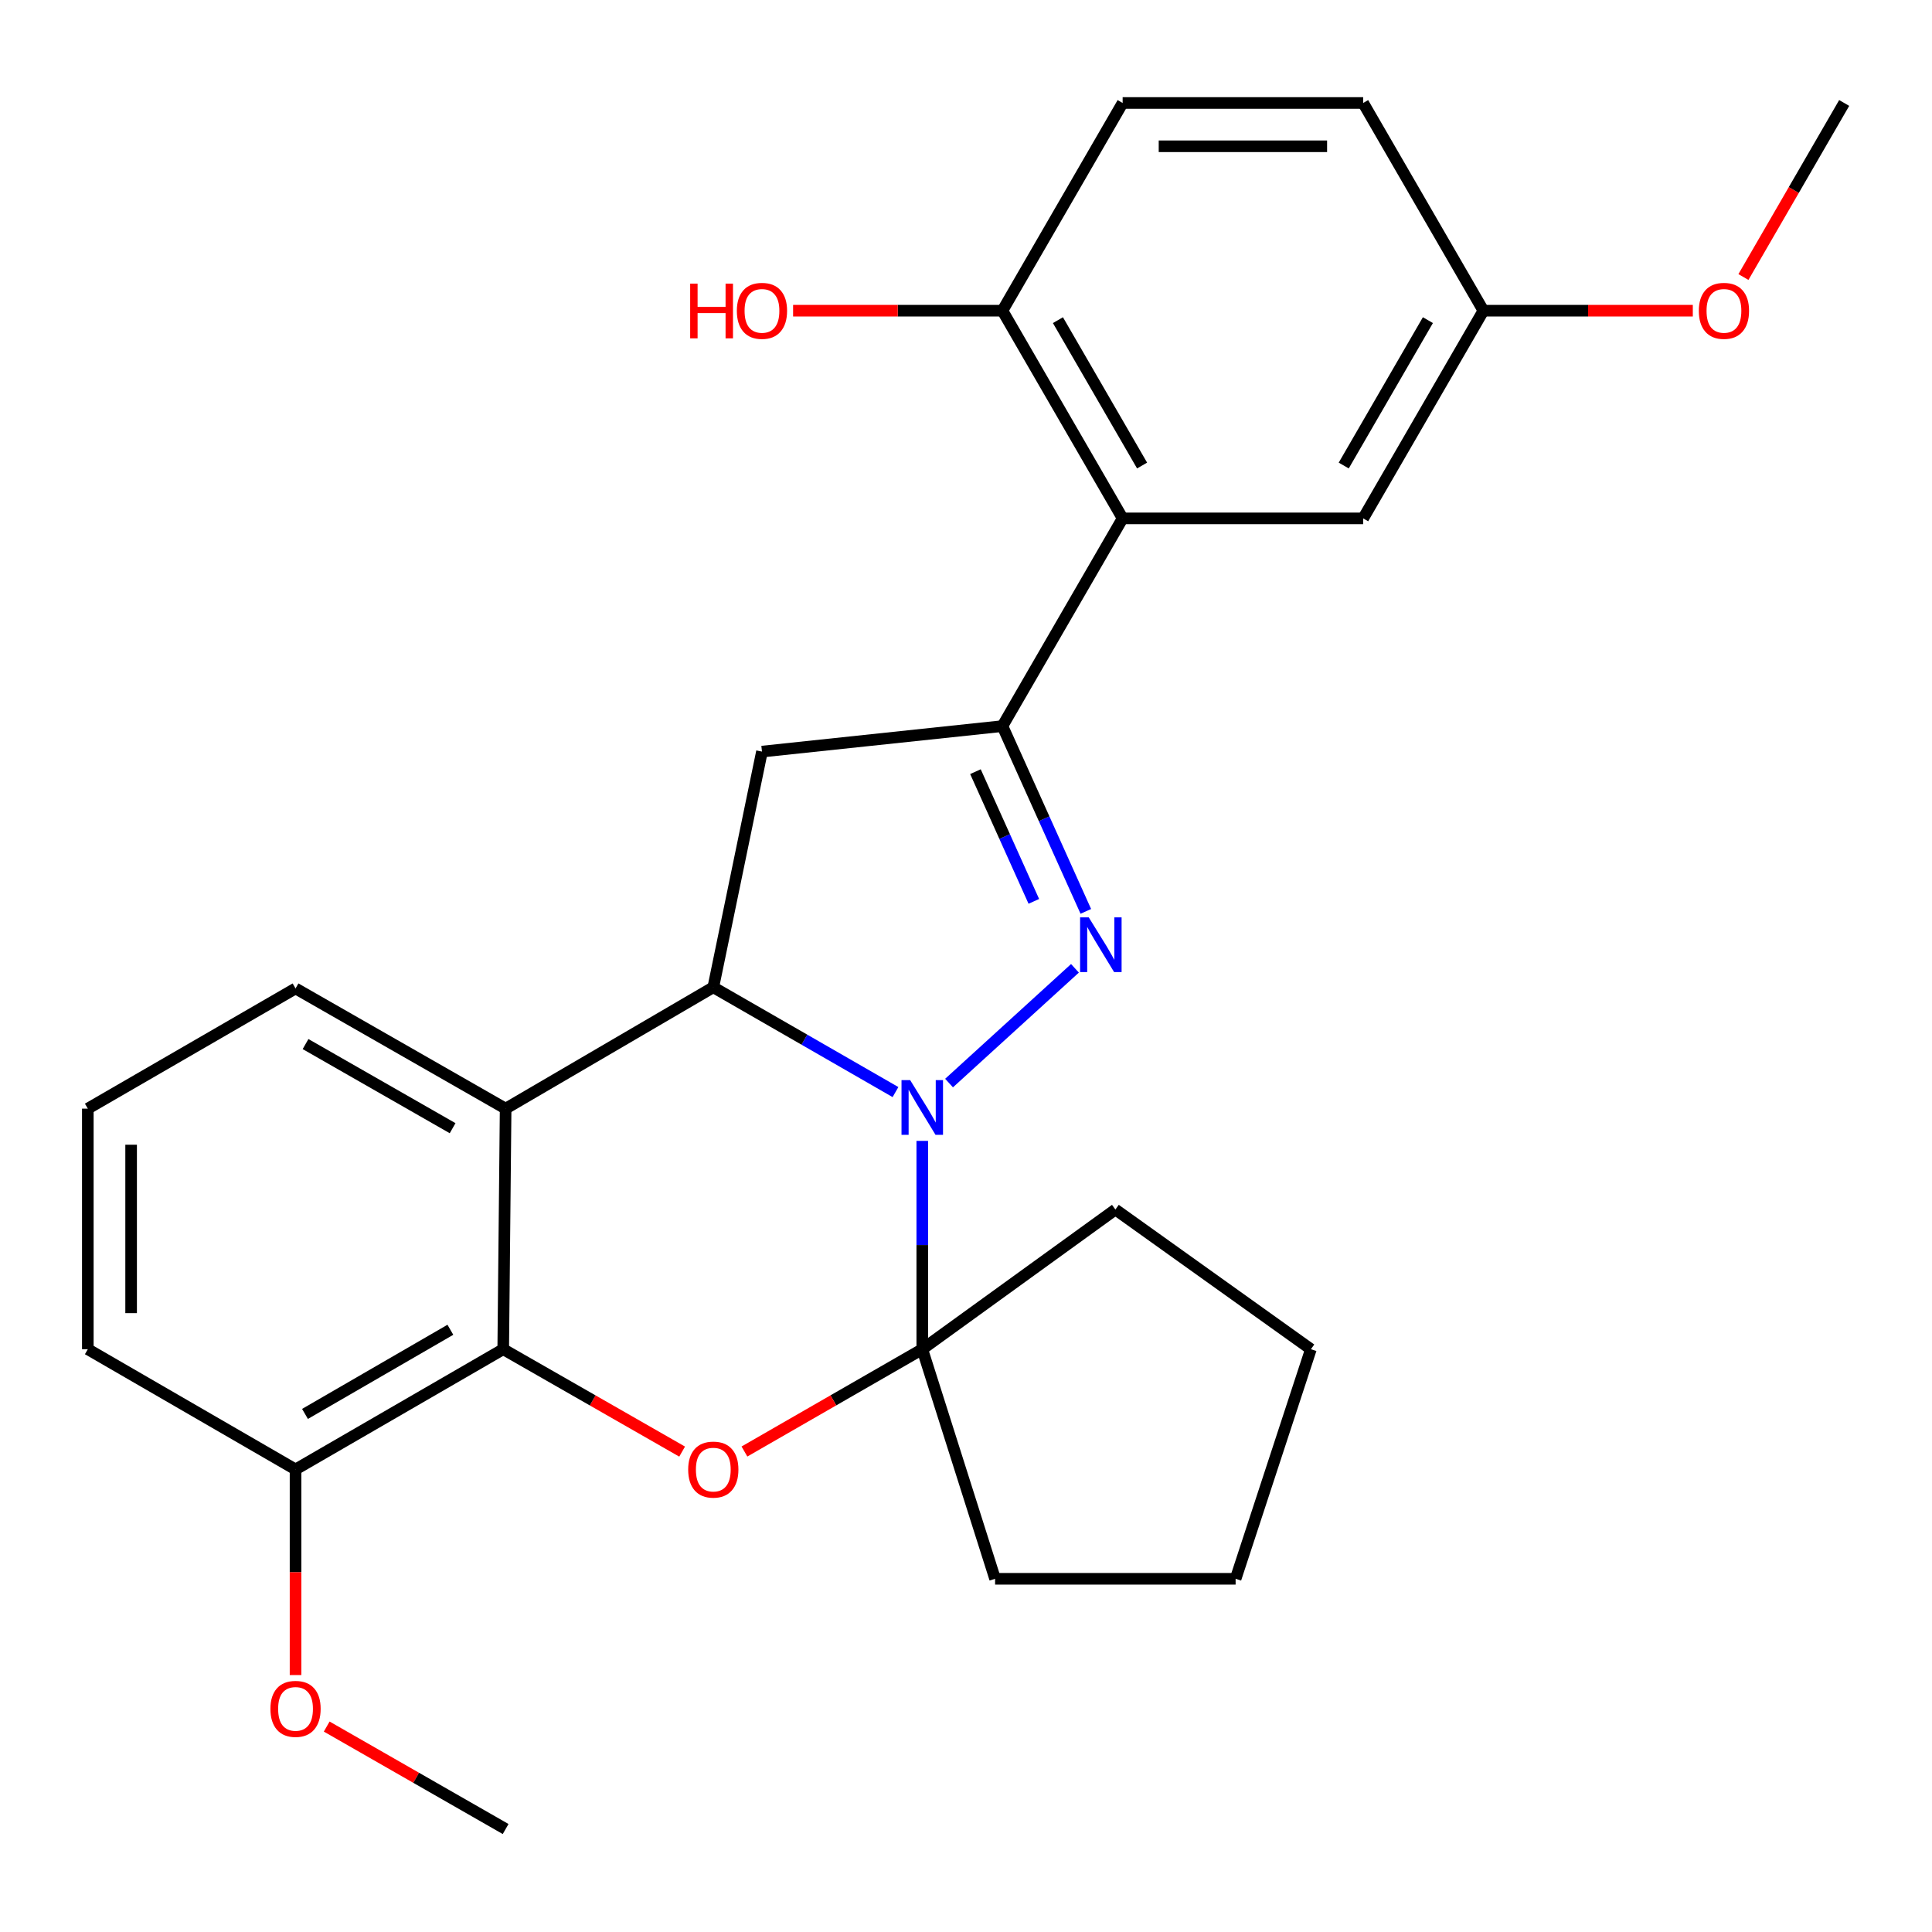 <?xml version='1.0' encoding='iso-8859-1'?>
<svg version='1.1' baseProfile='full'
              xmlns='http://www.w3.org/2000/svg'
                      xmlns:rdkit='http://www.rdkit.org/xml'
                      xmlns:xlink='http://www.w3.org/1999/xlink'
                  xml:space='preserve'
width='1000px' height='1000px' viewBox='0 0 1000 1000'>
<!-- END OF HEADER -->
<rect style='opacity:1.0;fill:#FFFFFF;stroke:none' width='1000' height='1000' x='0' y='0'> </rect>
<path class='bond-0' d='M 491.228,560.594 L 556.398,501.202' style='fill:none;fill-rule:evenodd;stroke:#0000FF;stroke-width:6px;stroke-linecap:butt;stroke-linejoin:miter;stroke-opacity:1' />
<path class='bond-1' d='M 463.502,565.259 L 416.352,538.133' style='fill:none;fill-rule:evenodd;stroke:#0000FF;stroke-width:6px;stroke-linecap:butt;stroke-linejoin:miter;stroke-opacity:1' />
<path class='bond-1' d='M 416.352,538.133 L 369.201,511.008' style='fill:none;fill-rule:evenodd;stroke:#000000;stroke-width:6px;stroke-linecap:butt;stroke-linejoin:miter;stroke-opacity:1' />
<path class='bond-3' d='M 477.362,590.52 L 477.362,644.436' style='fill:none;fill-rule:evenodd;stroke:#0000FF;stroke-width:6px;stroke-linecap:butt;stroke-linejoin:miter;stroke-opacity:1' />
<path class='bond-3' d='M 477.362,644.436 L 477.362,698.352' style='fill:none;fill-rule:evenodd;stroke:#000000;stroke-width:6px;stroke-linecap:butt;stroke-linejoin:miter;stroke-opacity:1' />
<path class='bond-2' d='M 562.024,471.73 L 540.438,423.778' style='fill:none;fill-rule:evenodd;stroke:#0000FF;stroke-width:6px;stroke-linecap:butt;stroke-linejoin:miter;stroke-opacity:1' />
<path class='bond-2' d='M 540.438,423.778 L 518.853,375.826' style='fill:none;fill-rule:evenodd;stroke:#000000;stroke-width:6px;stroke-linecap:butt;stroke-linejoin:miter;stroke-opacity:1' />
<path class='bond-2' d='M 535.11,466.545 L 520,432.978' style='fill:none;fill-rule:evenodd;stroke:#0000FF;stroke-width:6px;stroke-linecap:butt;stroke-linejoin:miter;stroke-opacity:1' />
<path class='bond-2' d='M 520,432.978 L 504.89,399.412' style='fill:none;fill-rule:evenodd;stroke:#000000;stroke-width:6px;stroke-linecap:butt;stroke-linejoin:miter;stroke-opacity:1' />
<path class='bond-5' d='M 369.201,511.008 L 261.713,573.83' style='fill:none;fill-rule:evenodd;stroke:#000000;stroke-width:6px;stroke-linecap:butt;stroke-linejoin:miter;stroke-opacity:1' />
<path class='bond-7' d='M 369.201,511.008 L 394.392,389.025' style='fill:none;fill-rule:evenodd;stroke:#000000;stroke-width:6px;stroke-linecap:butt;stroke-linejoin:miter;stroke-opacity:1' />
<path class='bond-8' d='M 518.853,375.826 L 581.077,268.313' style='fill:none;fill-rule:evenodd;stroke:#000000;stroke-width:6px;stroke-linecap:butt;stroke-linejoin:miter;stroke-opacity:1' />
<path class='bond-27' d='M 518.853,375.826 L 394.392,389.025' style='fill:none;fill-rule:evenodd;stroke:#000000;stroke-width:6px;stroke-linecap:butt;stroke-linejoin:miter;stroke-opacity:1' />
<path class='bond-4' d='M 477.362,698.352 L 431.341,724.828' style='fill:none;fill-rule:evenodd;stroke:#000000;stroke-width:6px;stroke-linecap:butt;stroke-linejoin:miter;stroke-opacity:1' />
<path class='bond-4' d='M 431.341,724.828 L 385.321,751.303' style='fill:none;fill-rule:evenodd;stroke:#FF0000;stroke-width:6px;stroke-linecap:butt;stroke-linejoin:miter;stroke-opacity:1' />
<path class='bond-15' d='M 477.362,698.352 L 515.055,817.184' style='fill:none;fill-rule:evenodd;stroke:#000000;stroke-width:6px;stroke-linecap:butt;stroke-linejoin:miter;stroke-opacity:1' />
<path class='bond-16' d='M 477.362,698.352 L 577.329,626.054' style='fill:none;fill-rule:evenodd;stroke:#000000;stroke-width:6px;stroke-linecap:butt;stroke-linejoin:miter;stroke-opacity:1' />
<path class='bond-6' d='M 353.069,751.345 L 306.769,724.848' style='fill:none;fill-rule:evenodd;stroke:#FF0000;stroke-width:6px;stroke-linecap:butt;stroke-linejoin:miter;stroke-opacity:1' />
<path class='bond-6' d='M 306.769,724.848 L 260.468,698.352' style='fill:none;fill-rule:evenodd;stroke:#000000;stroke-width:6px;stroke-linecap:butt;stroke-linejoin:miter;stroke-opacity:1' />
<path class='bond-14' d='M 261.713,573.83 L 152.968,511.618' style='fill:none;fill-rule:evenodd;stroke:#000000;stroke-width:6px;stroke-linecap:butt;stroke-linejoin:miter;stroke-opacity:1' />
<path class='bond-14' d='M 234.271,583.953 L 158.149,540.405' style='fill:none;fill-rule:evenodd;stroke:#000000;stroke-width:6px;stroke-linecap:butt;stroke-linejoin:miter;stroke-opacity:1' />
<path class='bond-29' d='M 261.713,573.83 L 260.468,698.352' style='fill:none;fill-rule:evenodd;stroke:#000000;stroke-width:6px;stroke-linecap:butt;stroke-linejoin:miter;stroke-opacity:1' />
<path class='bond-11' d='M 260.468,698.352 L 152.968,760.576' style='fill:none;fill-rule:evenodd;stroke:#000000;stroke-width:6px;stroke-linecap:butt;stroke-linejoin:miter;stroke-opacity:1' />
<path class='bond-11' d='M 233.114,688.287 L 157.864,731.844' style='fill:none;fill-rule:evenodd;stroke:#000000;stroke-width:6px;stroke-linecap:butt;stroke-linejoin:miter;stroke-opacity:1' />
<path class='bond-9' d='M 581.077,268.313 L 518.853,160.812' style='fill:none;fill-rule:evenodd;stroke:#000000;stroke-width:6px;stroke-linecap:butt;stroke-linejoin:miter;stroke-opacity:1' />
<path class='bond-9' d='M 591.142,240.959 L 547.585,165.709' style='fill:none;fill-rule:evenodd;stroke:#000000;stroke-width:6px;stroke-linecap:butt;stroke-linejoin:miter;stroke-opacity:1' />
<path class='bond-10' d='M 581.077,268.313 L 705.575,268.313' style='fill:none;fill-rule:evenodd;stroke:#000000;stroke-width:6px;stroke-linecap:butt;stroke-linejoin:miter;stroke-opacity:1' />
<path class='bond-12' d='M 518.853,160.812 L 581.077,53.3' style='fill:none;fill-rule:evenodd;stroke:#000000;stroke-width:6px;stroke-linecap:butt;stroke-linejoin:miter;stroke-opacity:1' />
<path class='bond-18' d='M 518.853,160.812 L 464.678,160.812' style='fill:none;fill-rule:evenodd;stroke:#000000;stroke-width:6px;stroke-linecap:butt;stroke-linejoin:miter;stroke-opacity:1' />
<path class='bond-18' d='M 464.678,160.812 L 410.504,160.812' style='fill:none;fill-rule:evenodd;stroke:#FF0000;stroke-width:6px;stroke-linecap:butt;stroke-linejoin:miter;stroke-opacity:1' />
<path class='bond-13' d='M 705.575,268.313 L 767.811,160.812' style='fill:none;fill-rule:evenodd;stroke:#000000;stroke-width:6px;stroke-linecap:butt;stroke-linejoin:miter;stroke-opacity:1' />
<path class='bond-13' d='M 695.512,240.958 L 739.078,165.707' style='fill:none;fill-rule:evenodd;stroke:#000000;stroke-width:6px;stroke-linecap:butt;stroke-linejoin:miter;stroke-opacity:1' />
<path class='bond-19' d='M 152.968,760.576 L 152.968,813.793' style='fill:none;fill-rule:evenodd;stroke:#000000;stroke-width:6px;stroke-linecap:butt;stroke-linejoin:miter;stroke-opacity:1' />
<path class='bond-19' d='M 152.968,813.793 L 152.968,867.01' style='fill:none;fill-rule:evenodd;stroke:#FF0000;stroke-width:6px;stroke-linecap:butt;stroke-linejoin:miter;stroke-opacity:1' />
<path class='bond-22' d='M 152.968,760.576 L 45.455,698.352' style='fill:none;fill-rule:evenodd;stroke:#000000;stroke-width:6px;stroke-linecap:butt;stroke-linejoin:miter;stroke-opacity:1' />
<path class='bond-31' d='M 581.077,53.3 L 705.575,53.3' style='fill:none;fill-rule:evenodd;stroke:#000000;stroke-width:6px;stroke-linecap:butt;stroke-linejoin:miter;stroke-opacity:1' />
<path class='bond-31' d='M 599.751,75.714 L 686.9,75.714' style='fill:none;fill-rule:evenodd;stroke:#000000;stroke-width:6px;stroke-linecap:butt;stroke-linejoin:miter;stroke-opacity:1' />
<path class='bond-17' d='M 767.811,160.812 L 705.575,53.3' style='fill:none;fill-rule:evenodd;stroke:#000000;stroke-width:6px;stroke-linecap:butt;stroke-linejoin:miter;stroke-opacity:1' />
<path class='bond-20' d='M 767.811,160.812 L 822.004,160.812' style='fill:none;fill-rule:evenodd;stroke:#000000;stroke-width:6px;stroke-linecap:butt;stroke-linejoin:miter;stroke-opacity:1' />
<path class='bond-20' d='M 822.004,160.812 L 876.197,160.812' style='fill:none;fill-rule:evenodd;stroke:#FF0000;stroke-width:6px;stroke-linecap:butt;stroke-linejoin:miter;stroke-opacity:1' />
<path class='bond-21' d='M 152.968,511.618 L 45.455,573.83' style='fill:none;fill-rule:evenodd;stroke:#000000;stroke-width:6px;stroke-linecap:butt;stroke-linejoin:miter;stroke-opacity:1' />
<path class='bond-26' d='M 515.055,817.184 L 639.553,817.184' style='fill:none;fill-rule:evenodd;stroke:#000000;stroke-width:6px;stroke-linecap:butt;stroke-linejoin:miter;stroke-opacity:1' />
<path class='bond-25' d='M 577.329,626.054 L 678.516,698.352' style='fill:none;fill-rule:evenodd;stroke:#000000;stroke-width:6px;stroke-linecap:butt;stroke-linejoin:miter;stroke-opacity:1' />
<path class='bond-23' d='M 169.1,893.665 L 215.407,920.183' style='fill:none;fill-rule:evenodd;stroke:#FF0000;stroke-width:6px;stroke-linecap:butt;stroke-linejoin:miter;stroke-opacity:1' />
<path class='bond-23' d='M 215.407,920.183 L 261.713,946.701' style='fill:none;fill-rule:evenodd;stroke:#000000;stroke-width:6px;stroke-linecap:butt;stroke-linejoin:miter;stroke-opacity:1' />
<path class='bond-24' d='M 902.396,143.387 L 928.471,98.343' style='fill:none;fill-rule:evenodd;stroke:#FF0000;stroke-width:6px;stroke-linecap:butt;stroke-linejoin:miter;stroke-opacity:1' />
<path class='bond-24' d='M 928.471,98.343 L 954.545,53.3' style='fill:none;fill-rule:evenodd;stroke:#000000;stroke-width:6px;stroke-linecap:butt;stroke-linejoin:miter;stroke-opacity:1' />
<path class='bond-30' d='M 45.455,573.83 L 45.455,698.352' style='fill:none;fill-rule:evenodd;stroke:#000000;stroke-width:6px;stroke-linecap:butt;stroke-linejoin:miter;stroke-opacity:1' />
<path class='bond-30' d='M 67.869,592.508 L 67.869,679.674' style='fill:none;fill-rule:evenodd;stroke:#000000;stroke-width:6px;stroke-linecap:butt;stroke-linejoin:miter;stroke-opacity:1' />
<path class='bond-28' d='M 678.516,698.352 L 639.553,817.184' style='fill:none;fill-rule:evenodd;stroke:#000000;stroke-width:6px;stroke-linecap:butt;stroke-linejoin:miter;stroke-opacity:1' />
<path  class='atom-0' d='M 471.102 559.072
L 480.382 574.072
Q 481.302 575.552, 482.782 578.232
Q 484.262 580.912, 484.342 581.072
L 484.342 559.072
L 488.102 559.072
L 488.102 587.392
L 484.222 587.392
L 474.262 570.992
Q 473.102 569.072, 471.862 566.872
Q 470.662 564.672, 470.302 563.992
L 470.302 587.392
L 466.622 587.392
L 466.622 559.072
L 471.102 559.072
' fill='#0000FF'/>
<path  class='atom-1' d='M 563.535 474.832
L 572.815 489.832
Q 573.735 491.312, 575.215 493.992
Q 576.695 496.672, 576.775 496.832
L 576.775 474.832
L 580.535 474.832
L 580.535 503.152
L 576.655 503.152
L 566.695 486.752
Q 565.535 484.832, 564.295 482.632
Q 563.095 480.432, 562.735 479.752
L 562.735 503.152
L 559.055 503.152
L 559.055 474.832
L 563.535 474.832
' fill='#0000FF'/>
<path  class='atom-5' d='M 356.201 760.656
Q 356.201 753.856, 359.561 750.056
Q 362.921 746.256, 369.201 746.256
Q 375.481 746.256, 378.841 750.056
Q 382.201 753.856, 382.201 760.656
Q 382.201 767.536, 378.801 771.456
Q 375.401 775.336, 369.201 775.336
Q 362.961 775.336, 359.561 771.456
Q 356.201 767.576, 356.201 760.656
M 369.201 772.136
Q 373.521 772.136, 375.841 769.256
Q 378.201 766.336, 378.201 760.656
Q 378.201 755.096, 375.841 752.296
Q 373.521 749.456, 369.201 749.456
Q 364.881 749.456, 362.521 752.256
Q 360.201 755.056, 360.201 760.656
Q 360.201 766.376, 362.521 769.256
Q 364.881 772.136, 369.201 772.136
' fill='#FF0000'/>
<path  class='atom-19' d='M 357.232 146.812
L 361.072 146.812
L 361.072 158.852
L 375.552 158.852
L 375.552 146.812
L 379.392 146.812
L 379.392 175.132
L 375.552 175.132
L 375.552 162.052
L 361.072 162.052
L 361.072 175.132
L 357.232 175.132
L 357.232 146.812
' fill='#FF0000'/>
<path  class='atom-19' d='M 381.392 160.892
Q 381.392 154.092, 384.752 150.292
Q 388.112 146.492, 394.392 146.492
Q 400.672 146.492, 404.032 150.292
Q 407.392 154.092, 407.392 160.892
Q 407.392 167.772, 403.992 171.692
Q 400.592 175.572, 394.392 175.572
Q 388.152 175.572, 384.752 171.692
Q 381.392 167.812, 381.392 160.892
M 394.392 172.372
Q 398.712 172.372, 401.032 169.492
Q 403.392 166.572, 403.392 160.892
Q 403.392 155.332, 401.032 152.532
Q 398.712 149.692, 394.392 149.692
Q 390.072 149.692, 387.712 152.492
Q 385.392 155.292, 385.392 160.892
Q 385.392 166.612, 387.712 169.492
Q 390.072 172.372, 394.392 172.372
' fill='#FF0000'/>
<path  class='atom-20' d='M 139.968 884.507
Q 139.968 877.707, 143.328 873.907
Q 146.688 870.107, 152.968 870.107
Q 159.248 870.107, 162.608 873.907
Q 165.968 877.707, 165.968 884.507
Q 165.968 891.387, 162.568 895.307
Q 159.168 899.187, 152.968 899.187
Q 146.728 899.187, 143.328 895.307
Q 139.968 891.427, 139.968 884.507
M 152.968 895.987
Q 157.288 895.987, 159.608 893.107
Q 161.968 890.187, 161.968 884.507
Q 161.968 878.947, 159.608 876.147
Q 157.288 873.307, 152.968 873.307
Q 148.648 873.307, 146.288 876.107
Q 143.968 878.907, 143.968 884.507
Q 143.968 890.227, 146.288 893.107
Q 148.648 895.987, 152.968 895.987
' fill='#FF0000'/>
<path  class='atom-21' d='M 879.309 160.892
Q 879.309 154.092, 882.669 150.292
Q 886.029 146.492, 892.309 146.492
Q 898.589 146.492, 901.949 150.292
Q 905.309 154.092, 905.309 160.892
Q 905.309 167.772, 901.909 171.692
Q 898.509 175.572, 892.309 175.572
Q 886.069 175.572, 882.669 171.692
Q 879.309 167.812, 879.309 160.892
M 892.309 172.372
Q 896.629 172.372, 898.949 169.492
Q 901.309 166.572, 901.309 160.892
Q 901.309 155.332, 898.949 152.532
Q 896.629 149.692, 892.309 149.692
Q 887.989 149.692, 885.629 152.492
Q 883.309 155.292, 883.309 160.892
Q 883.309 166.612, 885.629 169.492
Q 887.989 172.372, 892.309 172.372
' fill='#FF0000'/>
</svg>
